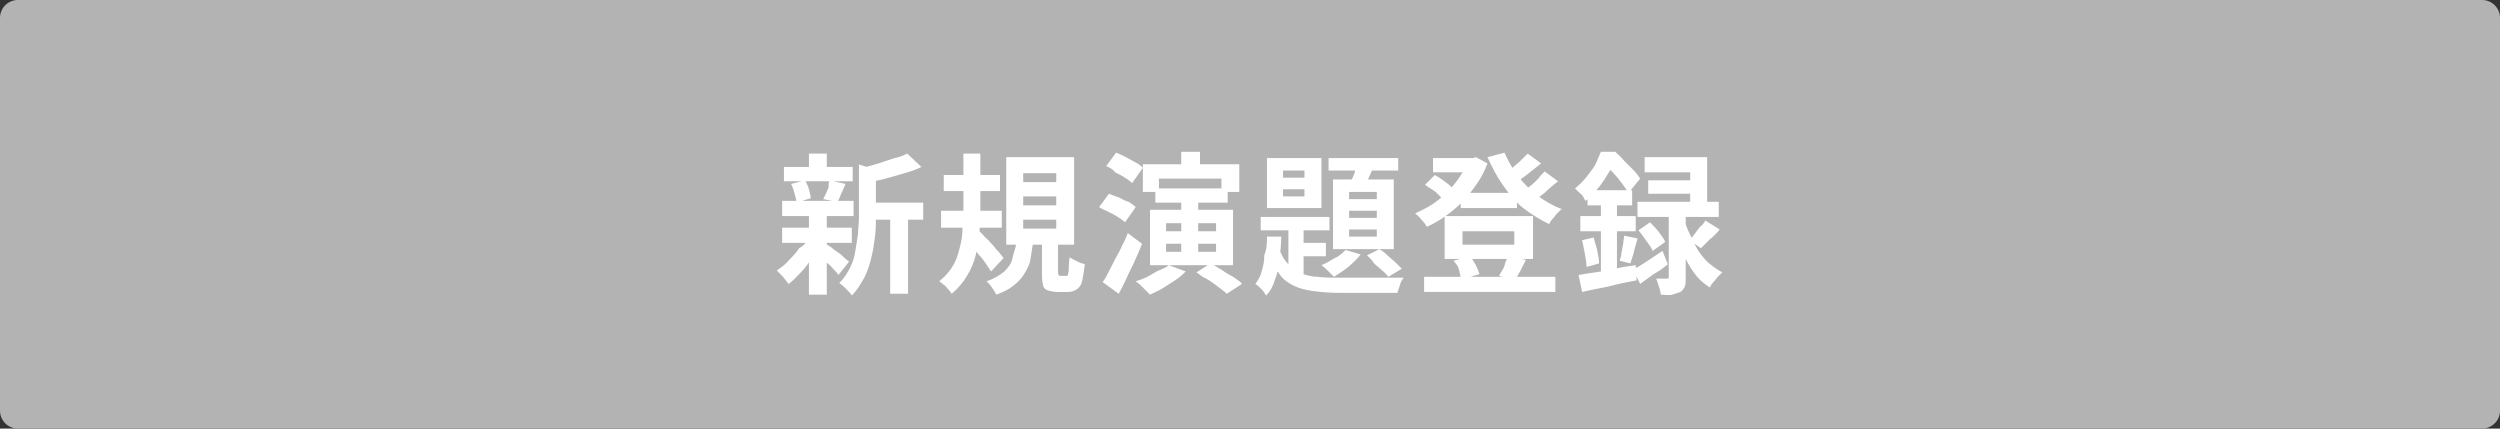 <?xml version="1.0" encoding="utf-8"?>
<!-- Generator: Adobe Illustrator 27.4.1, SVG Export Plug-In . SVG Version: 6.00 Build 0)  -->
<svg version="1.1" id="レイヤー_1" xmlns="http://www.w3.org/2000/svg" xmlns:xlink="http://www.w3.org/1999/xlink" x="0px"
	 y="0px" viewBox="0 0 280 48" style="enable-background:new 0 0 280 48;" xml:space="preserve">
<rect x="0" y="0" width="280" height="48" fill="#333333" stroke="none"/>
<style type="text/css">
	.st0{fill:#B3B3B3;}
	.st1{fill:#FFFFFF;}
</style>
<g>
	<path class="st0" d="M2,47.5c-0.8,0-1.5-0.7-1.5-1.5V2c0-0.8,0.7-1.5,1.5-1.5h276c0.8,0,1.5,0.7,1.5,1.5v44c0,0.8-0.7,1.5-1.5,1.5
		H2z"/>
	<path class="st0" d="M278,1c0.6,0,1,0.4,1,1v44c0,0.6-0.4,1-1,1H2c-0.6,0-1-0.4-1-1V2c0-0.6,0.4-1,1-1H278 M278,0H2
		C0.9,0,0,0.9,0,2v44c0,1.1,0.9,2,2,2h276c1.1,0,2-0.9,2-2V2C280,0.9,279.1,0,278,0L278,0z"/>
</g>
<g>
	<g>
		<path class="st1" d="M90.6,26.5l1.4,0.5c-0.3,0.6-0.6,1.2-1,1.8c-0.4,0.6-0.8,1.2-1.3,1.7c-0.5,0.5-0.9,1-1.4,1.3
			c-0.1-0.2-0.4-0.5-0.6-0.8c-0.3-0.3-0.5-0.5-0.7-0.7c0.4-0.3,0.9-0.6,1.3-1.1c0.4-0.4,0.9-0.9,1.2-1.4
			C90.1,27.5,90.4,27,90.6,26.5z M87.6,22.5h8v1.7h-8V22.5z M87.6,25.5h7.8v1.7h-7.8V25.5z M87.8,18.7h7.7v1.6h-7.7V18.7z
			 M88.6,20.6l1.6-0.4c0.1,0.3,0.3,0.6,0.4,1s0.2,0.7,0.2,1l-1.6,0.5c0-0.3-0.1-0.6-0.2-1C88.9,21.3,88.8,21,88.6,20.6z M90.6,17.2
			h2v2.3h-2V17.2z M90.6,24.1h2V33h-2V24.1z M92.5,27.3c0.1,0.1,0.3,0.2,0.6,0.4c0.2,0.2,0.5,0.4,0.8,0.6c0.3,0.2,0.5,0.4,0.7,0.6
			c0.2,0.2,0.4,0.3,0.5,0.4l-1.2,1.5c-0.1-0.2-0.3-0.4-0.5-0.6s-0.4-0.5-0.7-0.7c-0.2-0.2-0.5-0.5-0.7-0.7c-0.2-0.2-0.4-0.4-0.6-0.5
			L92.5,27.3z M92.9,20.2l1.8,0.4c-0.2,0.4-0.3,0.8-0.5,1.1c-0.1,0.4-0.3,0.7-0.4,0.9l-1.6-0.3c0.1-0.2,0.2-0.4,0.3-0.6
			c0.1-0.2,0.2-0.5,0.3-0.7C92.8,20.6,92.8,20.4,92.9,20.2z M96.1,18.4l2.4,0.7c0,0.1-0.2,0.2-0.4,0.3v5c0,0.6,0,1.3-0.1,2.1
			c-0.1,0.8-0.2,1.5-0.4,2.3c-0.2,0.8-0.4,1.5-0.8,2.3c-0.4,0.7-0.8,1.4-1.4,2c-0.1-0.2-0.2-0.3-0.4-0.5c-0.2-0.2-0.4-0.4-0.5-0.5
			c-0.2-0.2-0.4-0.3-0.5-0.4c0.5-0.5,0.9-1.1,1.2-1.7c0.3-0.6,0.5-1.2,0.6-1.9c0.1-0.6,0.2-1.3,0.3-1.9c0-0.6,0.1-1.3,0.1-1.8V18.4z
			 M101.6,17.2l1.6,1.5c-0.6,0.3-1.2,0.5-1.9,0.7s-1.4,0.4-2.1,0.6c-0.7,0.2-1.4,0.3-2,0.4c-0.1-0.2-0.1-0.5-0.3-0.8
			c-0.1-0.3-0.2-0.6-0.4-0.8c0.6-0.1,1.2-0.3,1.9-0.5c0.6-0.2,1.2-0.4,1.8-0.6C100.8,17.6,101.2,17.4,101.6,17.2z M97,22.7h6.4v1.9
			H97V22.7z M99.7,23.5h2v9.4h-2V23.5z"/>
		<path class="st1" d="M107.9,17.2h1.9v6.2c0,0.8,0,1.6-0.1,2.5c-0.1,0.9-0.2,1.7-0.4,2.6c-0.2,0.8-0.5,1.6-1,2.4
			c-0.4,0.7-1,1.4-1.7,2c-0.1-0.1-0.2-0.3-0.4-0.5c-0.2-0.2-0.3-0.4-0.5-0.5c-0.2-0.2-0.4-0.3-0.5-0.4c0.6-0.5,1.1-1,1.5-1.7
			c0.4-0.6,0.6-1.3,0.8-2.1c0.2-0.7,0.3-1.5,0.3-2.2c0.1-0.7,0.1-1.4,0.1-2.1V17.2z M105.4,23.6h6.8v1.9h-6.8V23.6z M105.7,19.6h6.3
			v1.8h-6.3V19.6z M109.5,25.7c0.1,0.1,0.3,0.3,0.5,0.5c0.2,0.2,0.4,0.5,0.7,0.7c0.2,0.3,0.5,0.5,0.7,0.8c0.2,0.3,0.5,0.5,0.6,0.7
			c0.2,0.2,0.3,0.4,0.4,0.5l-1.4,1.5c-0.2-0.3-0.4-0.6-0.6-0.9s-0.5-0.7-0.8-1c-0.3-0.4-0.5-0.7-0.8-1c-0.2-0.3-0.5-0.6-0.6-0.8
			L109.5,25.7z M113.8,27.2h1.9c-0.1,0.7-0.2,1.3-0.3,1.9c-0.1,0.6-0.4,1.1-0.7,1.6c-0.3,0.5-0.7,0.9-1.2,1.3s-1.1,0.7-1.9,1
			c-0.1-0.2-0.3-0.5-0.5-0.8c-0.2-0.3-0.4-0.5-0.6-0.7c0.9-0.3,1.5-0.7,2-1.1c0.4-0.4,0.8-0.9,0.9-1.5S113.8,27.8,113.8,27.2z
			 M112.7,17.6h7.6v9.8h-7.6V17.6z M114.6,19.4v1h3.7v-1H114.6z M114.6,22v1h3.7v-1H114.6z M114.6,24.6v1h3.7v-1H114.6z M116.6,26.8
			h1.9v3.6c0,0.2,0,0.4,0.1,0.4c0,0.1,0.1,0.1,0.2,0.1c0,0,0.1,0,0.2,0s0.2,0,0.2,0s0.1,0,0.2,0c0.1,0,0.2,0,0.2-0.1
			c0-0.1,0.1-0.3,0.1-0.6s0-0.7,0.1-1.4c0.1,0.1,0.3,0.2,0.5,0.3c0.2,0.1,0.4,0.2,0.6,0.3c0.2,0.1,0.4,0.1,0.6,0.2
			c-0.1,0.8-0.2,1.4-0.3,1.9c-0.1,0.4-0.3,0.7-0.6,0.9s-0.6,0.3-1,0.3c-0.1,0-0.2,0-0.3,0c-0.1,0-0.2,0-0.3,0s-0.2,0-0.3,0
			c-0.1,0-0.2,0-0.2,0c-0.5,0-0.9-0.1-1.2-0.2c-0.3-0.1-0.5-0.4-0.5-0.7c-0.1-0.3-0.1-0.8-0.1-1.3V26.8z"/>
		<path class="st1" d="M123.1,23.2l1.1-1.5c0.3,0.1,0.7,0.3,1.1,0.4c0.4,0.2,0.7,0.4,1.1,0.5c0.3,0.2,0.6,0.4,0.8,0.6l-1.2,1.7
			c-0.2-0.2-0.5-0.4-0.8-0.6c-0.3-0.2-0.7-0.4-1.1-0.6C123.7,23.5,123.4,23.4,123.1,23.2z M123.5,31.6c0.3-0.4,0.6-1,0.9-1.6
			s0.6-1.2,1-1.9c0.3-0.7,0.7-1.3,0.9-2l1.6,1.2c-0.2,0.6-0.5,1.2-0.8,1.9s-0.6,1.2-0.9,1.9s-0.6,1.2-0.9,1.8L123.5,31.6z
			 M123.9,18.6l1.1-1.5c0.3,0.1,0.7,0.3,1.1,0.5s0.7,0.4,1.1,0.6s0.6,0.4,0.8,0.6l-1.2,1.7c-0.2-0.2-0.5-0.4-0.8-0.6
			c-0.3-0.2-0.7-0.4-1.1-0.6C124.6,18.9,124.3,18.8,123.9,18.6z M130.9,29.7l1.9,0.7c-0.3,0.3-0.7,0.7-1.2,1s-0.9,0.6-1.4,0.9
			c-0.5,0.3-1,0.5-1.4,0.7c-0.1-0.1-0.3-0.3-0.5-0.5c-0.2-0.2-0.4-0.4-0.6-0.6s-0.4-0.3-0.5-0.4c0.7-0.2,1.4-0.5,2-0.9
			S130.5,30.1,130.9,29.7z M128,18.4h10.8v3.1h-2V20h-7v1.5H128V18.4z M128.8,23.5h9.3v6.2h-9.3V23.5z M129.4,21.1h8.1v1.6h-8.1
			V21.1z M130.6,25v0.9h5.6V25H130.6z M130.6,27.3v0.9h5.6v-0.9H130.6z M132.3,17h2.1v2.7h-2.1V17z M132.3,22.1h1.9v6.7h-1.9V22.1z
			 M134,30.5l1.6-1c0.4,0.2,0.8,0.5,1.2,0.7c0.4,0.3,0.9,0.6,1.3,0.8c0.4,0.3,0.8,0.5,1,0.8l-1.7,1.1c-0.2-0.2-0.6-0.5-1-0.8
			s-0.8-0.6-1.3-0.9C134.8,31.1,134.4,30.8,134,30.5z"/>
		<path class="st1" d="M141.9,26.5h1.6c0,0.9-0.1,1.7-0.2,2.5c-0.1,0.8-0.2,1.6-0.5,2.3c-0.2,0.7-0.5,1.3-1,1.8
			c-0.1-0.2-0.3-0.5-0.5-0.7s-0.5-0.5-0.7-0.6c0.3-0.4,0.6-0.9,0.7-1.4c0.2-0.6,0.3-1.2,0.3-1.8C141.9,27.8,141.9,27.2,141.9,26.5z
			 M141.2,24.3h7.7v1.5h-7.7V24.3z M141.9,17.7h6.1v5.6h-6.1V17.7z M143.3,27.9c0.2,0.7,0.6,1.3,1,1.7c0.4,0.4,0.8,0.7,1.4,1
			c0.5,0.2,1.2,0.4,1.9,0.4c0.7,0.1,1.5,0.1,2.3,0.1c0.2,0,0.6,0,1.1,0s1,0,1.6,0c0.6,0,1.2,0,1.8,0c0.6,0,1.1,0,1.6,0
			c0.5,0,0.9,0,1.2,0c-0.1,0.2-0.3,0.4-0.4,0.8c-0.1,0.3-0.2,0.6-0.3,0.9h-1.3h-5.3c-1,0-2-0.1-2.8-0.2c-0.8-0.1-1.6-0.3-2.2-0.6
			c-0.6-0.3-1.2-0.7-1.6-1.3c-0.5-0.6-0.8-1.4-1.1-2.3L143.3,27.9z M143.7,19.1v0.8h2.4v-0.8H143.7z M143.7,21.2V22h2.4v-0.8H143.7z
			 M144.3,24.8h1.7v6.8l-1.7-1V24.8z M145.2,27.2h3.3v1.5h-3.3V27.2z M150.7,28l1.7,0.5c-0.4,0.5-0.8,0.9-1.4,1.4
			c-0.5,0.4-1.1,0.8-1.6,1.1c-0.1-0.1-0.2-0.2-0.4-0.4c-0.2-0.2-0.3-0.3-0.5-0.5c-0.2-0.1-0.3-0.3-0.5-0.4c0.5-0.2,1-0.5,1.5-0.8
			C150,28.7,150.4,28.3,150.7,28z M148.8,17.7h7.8v1.4h-7.8V17.7z M149.3,20.1h6.8v7.8h-6.8V20.1z M151.1,21.5v0.8h3.1v-0.8H151.1z
			 M151.1,23.6v0.8h3.1v-0.8H151.1z M151.1,25.7v0.8h3.1v-0.8H151.1z M152,18.1l1.9,0.4c-0.2,0.5-0.4,1-0.6,1.4
			c-0.2,0.5-0.4,0.9-0.6,1.2l-1.5-0.4c0.1-0.4,0.3-0.8,0.5-1.3C151.8,18.9,152,18.5,152,18.1z M153.1,28.6l1.4-0.7
			c0.3,0.2,0.6,0.4,0.9,0.7s0.6,0.5,0.9,0.8c0.3,0.3,0.5,0.5,0.7,0.7l-1.5,0.9c-0.2-0.2-0.4-0.5-0.7-0.7c-0.3-0.3-0.6-0.5-0.9-0.8
			C153.6,29,153.3,28.8,153.1,28.6z"/>
		<path class="st1" d="M164.6,17.7h0.4l0.3-0.1l1.3,0.7c-0.3,0.8-0.7,1.6-1.2,2.3c-0.5,0.7-1,1.4-1.6,2c-0.6,0.6-1.2,1.1-1.9,1.6
			c-0.7,0.5-1.4,0.9-2.1,1.2c-0.1-0.2-0.3-0.5-0.6-0.8c-0.2-0.3-0.5-0.5-0.7-0.7c0.6-0.3,1.3-0.6,1.9-1c0.6-0.4,1.2-0.9,1.7-1.4
			c0.5-0.5,1-1.1,1.4-1.7c0.4-0.6,0.7-1.2,1-1.8V17.7z M159.5,31h14.7v1.7h-14.7V31z M159.6,20.7l1.1-1.1c0.2,0.1,0.5,0.3,0.8,0.5
			c0.3,0.2,0.5,0.4,0.8,0.6c0.2,0.2,0.4,0.4,0.6,0.5l-1.2,1.2c-0.2-0.2-0.5-0.5-0.9-0.9C160.4,21.2,160,21,159.6,20.7z M160.5,17.7
			h4.8v1.6h-4.8V17.7z M161.8,24.2h9.9V29h-9.9V24.2z M162.8,29.2l1.9-0.5c0.2,0.3,0.4,0.7,0.6,1c0.2,0.4,0.3,0.7,0.4,1l-2,0.6
			c-0.1-0.3-0.2-0.6-0.3-1.1S163,29.5,162.8,29.2z M163.6,21.6h6.3v1.7h-6.3V21.6z M163.8,25.9v1.5h5.8v-1.5H163.8z M168.5,17.1
			c0.4,0.9,0.9,1.8,1.5,2.6c0.6,0.8,1.4,1.6,2.2,2.2c0.8,0.6,1.8,1.2,2.7,1.5c-0.1,0.1-0.3,0.3-0.5,0.5s-0.3,0.4-0.5,0.6
			c-0.2,0.2-0.3,0.4-0.4,0.6c-1-0.5-2-1.1-2.9-1.8c-0.9-0.7-1.6-1.6-2.3-2.6c-0.7-1-1.2-2-1.7-3.1L168.5,17.1z M168.9,28.7l2,0.4
			c-0.2,0.4-0.4,0.8-0.6,1.2c-0.2,0.4-0.4,0.7-0.6,1l-1.8-0.4c0.1-0.2,0.2-0.4,0.4-0.7s0.2-0.5,0.3-0.8
			C168.7,29.2,168.8,28.9,168.9,28.7z M171.1,17.2l1.5,1.1c-0.5,0.4-1,0.8-1.5,1.2s-1,0.7-1.4,1l-1.2-1c0.3-0.2,0.6-0.4,0.9-0.7
			s0.6-0.5,0.9-0.8C170.6,17.7,170.9,17.4,171.1,17.2z M173,19.2l1.5,1.1c-0.5,0.4-1,0.8-1.5,1.3c-0.5,0.4-1.1,0.8-1.5,1l-1.2-1
			c0.3-0.2,0.6-0.4,1-0.7s0.7-0.6,1-0.9C172.5,19.7,172.8,19.4,173,19.2z"/>
		<path class="st1" d="M179.3,17h1.1v0.4h0.6v0.5c-0.3,0.6-0.8,1.4-1.3,2.2c-0.5,0.8-1.2,1.6-2.1,2.4c-0.1-0.1-0.2-0.3-0.3-0.5
			s-0.3-0.3-0.5-0.5c-0.2-0.2-0.3-0.3-0.4-0.4c0.5-0.4,0.9-0.8,1.3-1.3c0.4-0.5,0.7-0.9,1-1.4C178.9,17.9,179.1,17.5,179.3,17z
			 M176.8,30.8c0.5-0.1,1.2-0.2,1.9-0.3s1.4-0.2,2.2-0.4s1.5-0.3,2.3-0.4l0.1,1.7c-1.1,0.2-2.1,0.4-3.2,0.7c-1.1,0.2-2,0.4-2.9,0.6
			L176.8,30.8z M177,24.2h6.2v1.7H177V24.2z M177.2,26.9l1.3-0.3c0.1,0.5,0.3,1,0.4,1.5s0.2,1,0.2,1.4l-1.4,0.4
			c0-0.4-0.1-0.9-0.2-1.5C177.4,27.9,177.3,27.4,177.2,26.9z M177.8,21.3h5V23h-5V21.3z M179.3,22h1.8v9.1l-1.8,0.3V22z M179.5,17
			h1.4c0.3,0.3,0.7,0.6,1,1c0.4,0.4,0.7,0.7,1,1c0.3,0.3,0.6,0.7,0.8,1l-1.3,1.6c-0.2-0.3-0.4-0.6-0.7-1c-0.3-0.4-0.6-0.8-0.9-1.1
			c-0.3-0.4-0.7-0.7-1-0.9h-0.3V17z M181.9,26.4l1.5,0.3c-0.1,0.5-0.3,1-0.4,1.5c-0.1,0.5-0.3,0.9-0.4,1.3l-1.2-0.3
			c0.1-0.3,0.2-0.6,0.2-0.9c0.1-0.3,0.1-0.7,0.2-1C181.8,27,181.9,26.7,181.9,26.4z M182.9,30.2c0.4-0.2,0.9-0.5,1.5-0.9
			c0.6-0.4,1.2-0.8,1.8-1.2l0.6,1.5c-0.5,0.4-1,0.8-1.6,1.1c-0.5,0.4-1,0.7-1.5,1.1L182.9,30.2z M183.4,22.6h9.1v1.7h-9.1V22.6z
			 M183.5,25.8l1.3-0.9c0.3,0.3,0.7,0.7,1,1.1c0.3,0.4,0.6,0.8,0.7,1.1l-1.4,1c-0.1-0.3-0.4-0.7-0.7-1.1S183.8,26.1,183.5,25.8z
			 M184.2,17.6h7v6h-1.9v-4.3h-5.1V17.6z M184.6,20.2h5.8v1.5h-5.8V20.2z M186.9,23.5h1.9v7.6c0,0.4,0,0.8-0.1,1s-0.3,0.5-0.5,0.6
			c-0.3,0.1-0.6,0.2-0.9,0.3S186.4,33,186,33c0-0.3-0.1-0.6-0.2-0.9c-0.1-0.3-0.2-0.6-0.3-0.9c0.2,0,0.5,0,0.7,0c0.2,0,0.4,0,0.5,0
			c0.1,0,0.2,0,0.2-0.1s0-0.1,0-0.2V23.5z M188.7,24.7c0.1,0.5,0.3,1,0.6,1.6s0.5,1.1,0.8,1.6c0.3,0.5,0.7,1,1.2,1.5
			c0.5,0.4,1,0.8,1.6,1.1c-0.1,0.1-0.3,0.3-0.5,0.5c-0.2,0.2-0.3,0.4-0.5,0.6c-0.2,0.2-0.3,0.4-0.4,0.6c-0.6-0.4-1.1-0.8-1.5-1.3
			c-0.4-0.5-0.8-1.1-1.1-1.7c-0.3-0.6-0.6-1.2-0.8-1.8c-0.2-0.6-0.4-1.1-0.5-1.6L188.7,24.7z M191,24.7l1.6,1
			c-0.3,0.4-0.7,0.8-1.1,1.1c-0.4,0.4-0.7,0.7-1,1l-1.3-0.9c0.2-0.2,0.4-0.4,0.6-0.7c0.2-0.3,0.4-0.5,0.6-0.8
			C190.7,25.2,190.9,24.9,191,24.7z"/>
	</g>
</g>
<g>
</g>
<g>
</g>
<g>
</g>
<g>
</g>
<g>
</g>
<g>
</g>
<g>
</g>
<g>
</g>
<g>
</g>
<g>
</g>
<g>
</g>
<g>
</g>
<g>
</g>
<g>
</g>
<g>
</g>
</svg>
